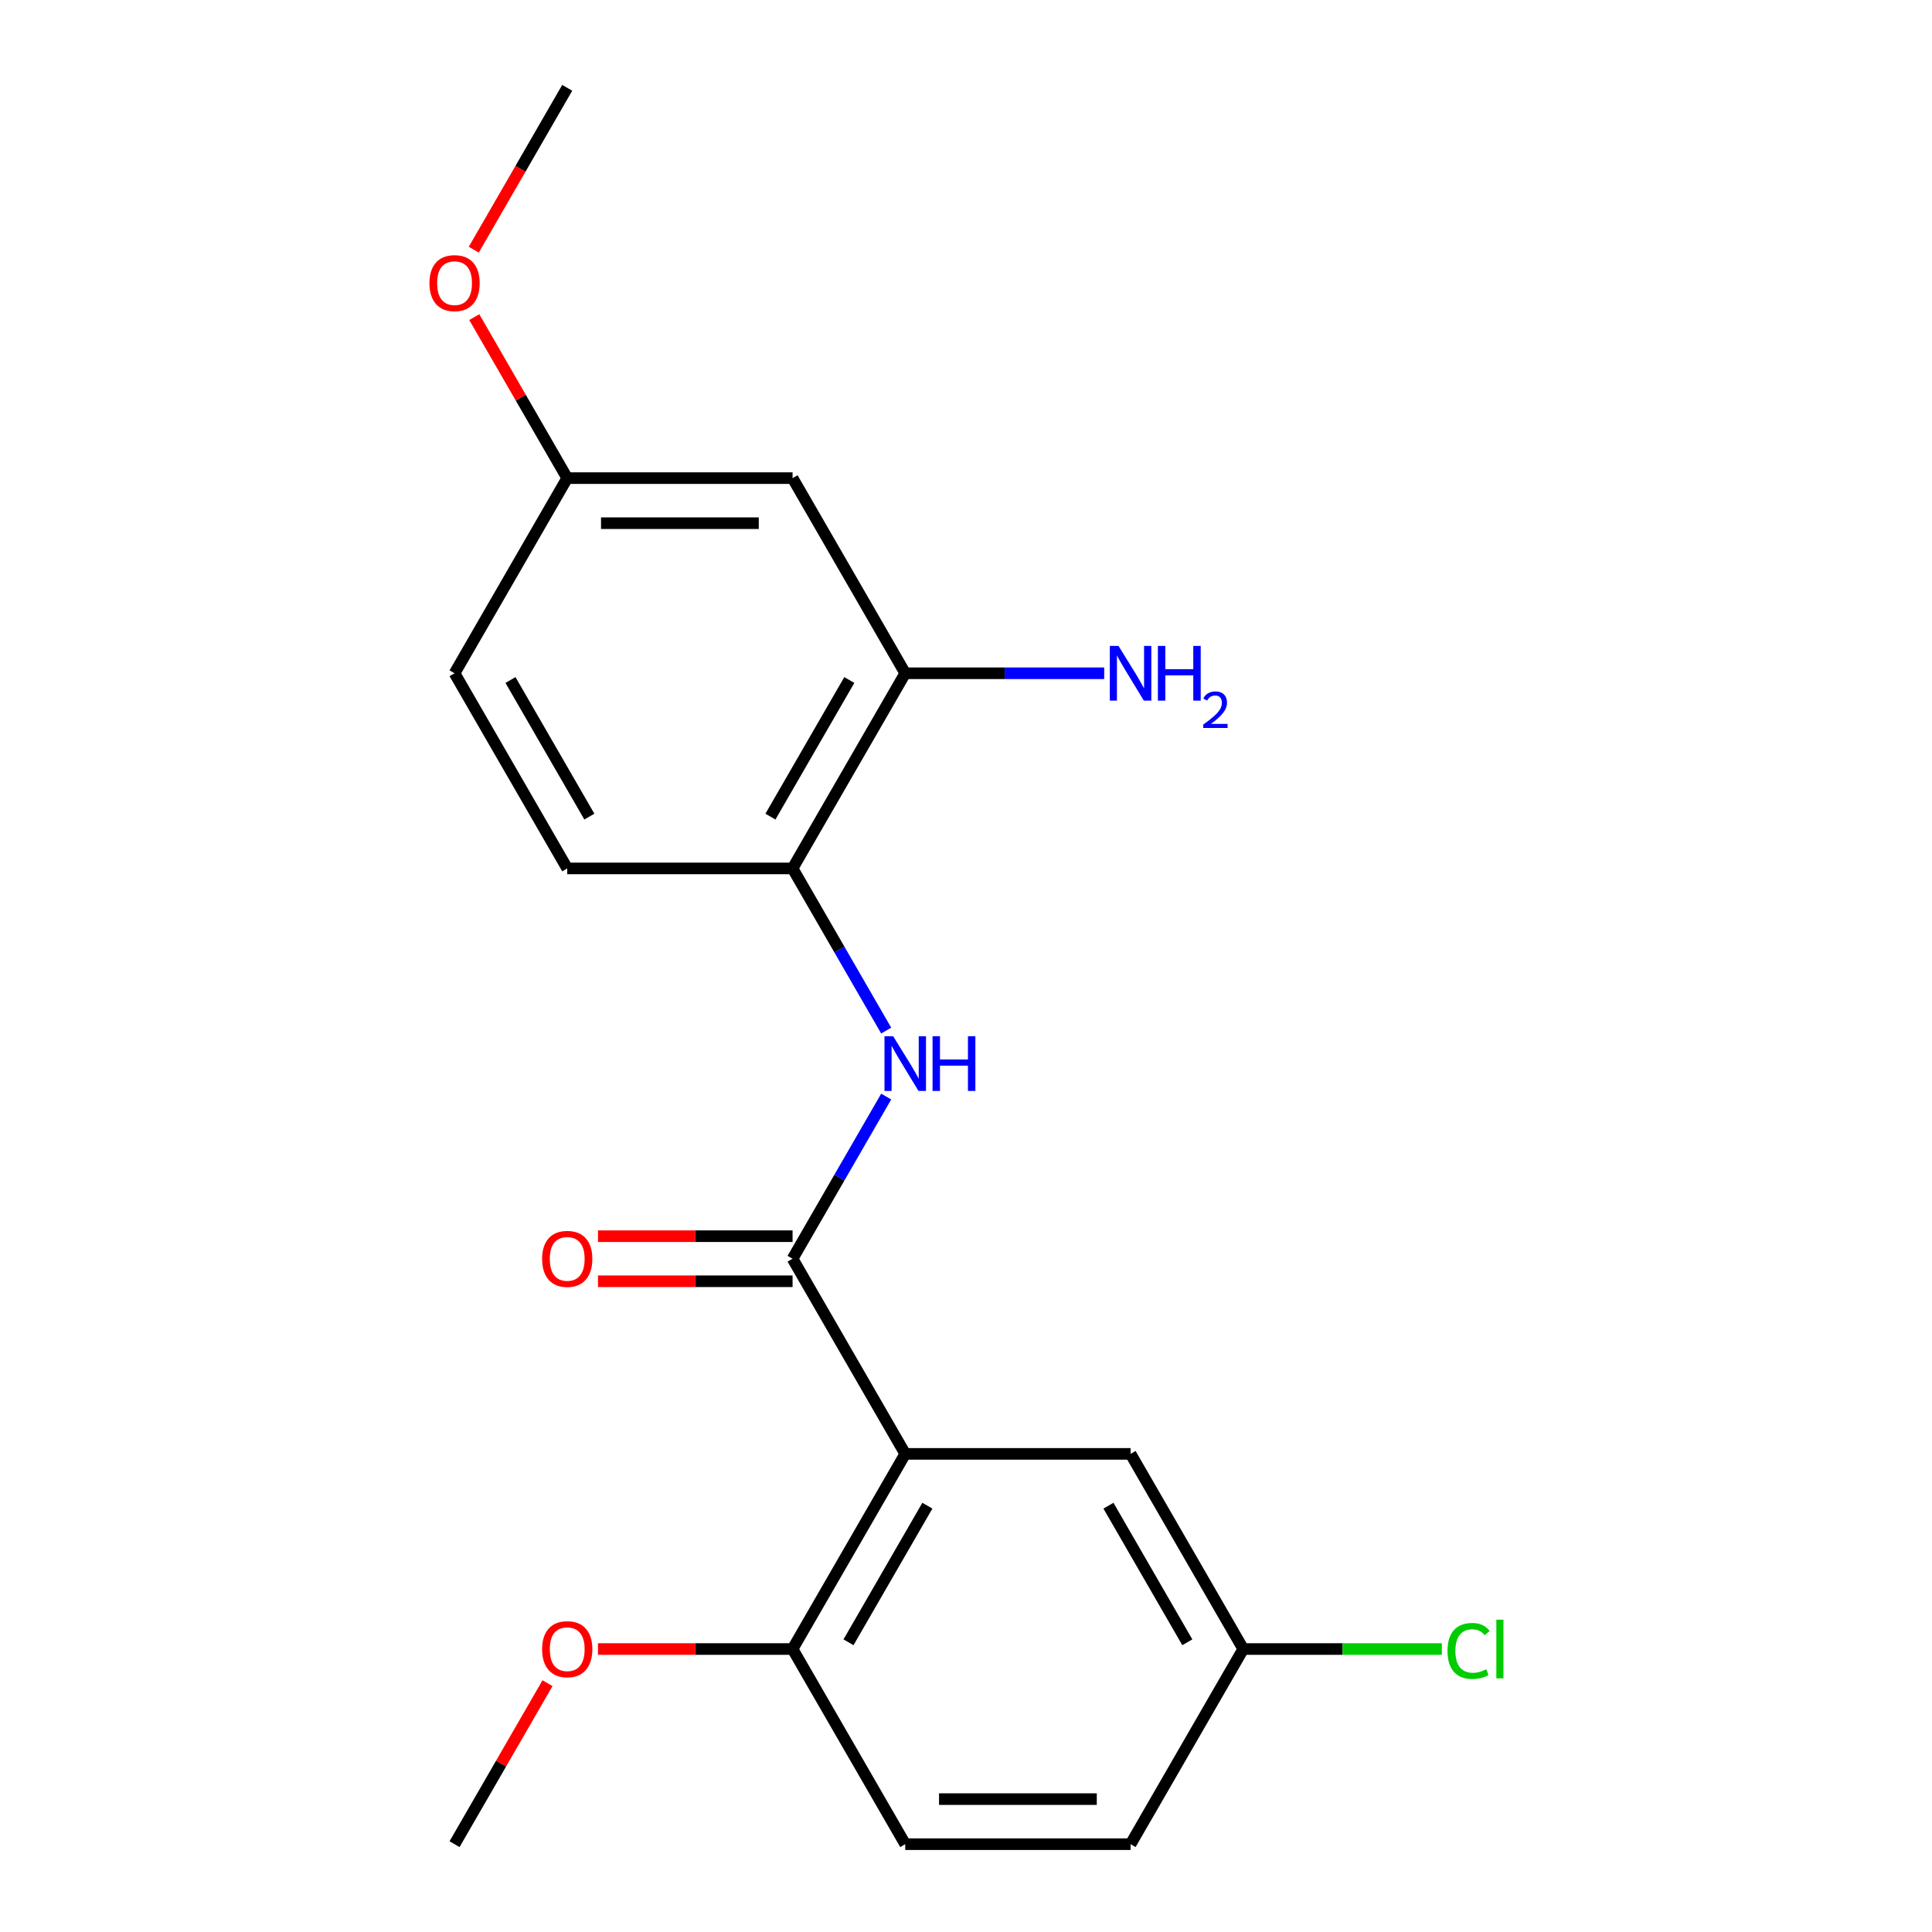 <?xml version='1.0' encoding='iso-8859-1'?>
<svg version='1.1' baseProfile='full'
              xmlns='http://www.w3.org/2000/svg'
                      xmlns:rdkit='http://www.rdkit.org/xml'
                      xmlns:xlink='http://www.w3.org/1999/xlink'
                  xml:space='preserve'
width='1000px' height='1000px' viewBox='0 0 1000 1000'>
<!-- END OF HEADER -->
<rect style='opacity:1.0;fill:#FFFFFF;stroke:none' width='1000' height='1000' x='0' y='0'> </rect>
<path class='bond-0' d='M 468.55,752.525 L 410.232,651.515' style='fill:none;fill-rule:evenodd;stroke:#000000;stroke-width:6px;stroke-linecap:butt;stroke-linejoin:miter;stroke-opacity:1' />
<path class='bond-4' d='M 468.55,752.525 L 410.232,853.535' style='fill:none;fill-rule:evenodd;stroke:#000000;stroke-width:6px;stroke-linecap:butt;stroke-linejoin:miter;stroke-opacity:1' />
<path class='bond-4' d='M 480.004,779.34 L 439.182,850.047' style='fill:none;fill-rule:evenodd;stroke:#000000;stroke-width:6px;stroke-linecap:butt;stroke-linejoin:miter;stroke-opacity:1' />
<path class='bond-6' d='M 468.55,752.525 L 585.186,752.525' style='fill:none;fill-rule:evenodd;stroke:#000000;stroke-width:6px;stroke-linecap:butt;stroke-linejoin:miter;stroke-opacity:1' />
<path class='bond-1' d='M 410.232,651.515 L 434.461,609.548' style='fill:none;fill-rule:evenodd;stroke:#000000;stroke-width:6px;stroke-linecap:butt;stroke-linejoin:miter;stroke-opacity:1' />
<path class='bond-1' d='M 434.461,609.548 L 458.691,567.581' style='fill:none;fill-rule:evenodd;stroke:#0000FF;stroke-width:6px;stroke-linecap:butt;stroke-linejoin:miter;stroke-opacity:1' />
<path class='bond-7' d='M 410.232,639.852 L 359.872,639.852' style='fill:none;fill-rule:evenodd;stroke:#000000;stroke-width:6px;stroke-linecap:butt;stroke-linejoin:miter;stroke-opacity:1' />
<path class='bond-7' d='M 359.872,639.852 L 309.511,639.852' style='fill:none;fill-rule:evenodd;stroke:#FF0000;stroke-width:6px;stroke-linecap:butt;stroke-linejoin:miter;stroke-opacity:1' />
<path class='bond-7' d='M 410.232,663.179 L 359.872,663.179' style='fill:none;fill-rule:evenodd;stroke:#000000;stroke-width:6px;stroke-linecap:butt;stroke-linejoin:miter;stroke-opacity:1' />
<path class='bond-7' d='M 359.872,663.179 L 309.511,663.179' style='fill:none;fill-rule:evenodd;stroke:#FF0000;stroke-width:6px;stroke-linecap:butt;stroke-linejoin:miter;stroke-opacity:1' />
<path class='bond-2' d='M 458.691,533.429 L 434.461,491.462' style='fill:none;fill-rule:evenodd;stroke:#0000FF;stroke-width:6px;stroke-linecap:butt;stroke-linejoin:miter;stroke-opacity:1' />
<path class='bond-2' d='M 434.461,491.462 L 410.232,449.495' style='fill:none;fill-rule:evenodd;stroke:#000000;stroke-width:6px;stroke-linecap:butt;stroke-linejoin:miter;stroke-opacity:1' />
<path class='bond-3' d='M 410.232,449.495 L 468.55,348.485' style='fill:none;fill-rule:evenodd;stroke:#000000;stroke-width:6px;stroke-linecap:butt;stroke-linejoin:miter;stroke-opacity:1' />
<path class='bond-3' d='M 398.777,422.68 L 439.6,351.973' style='fill:none;fill-rule:evenodd;stroke:#000000;stroke-width:6px;stroke-linecap:butt;stroke-linejoin:miter;stroke-opacity:1' />
<path class='bond-8' d='M 410.232,449.495 L 293.595,449.495' style='fill:none;fill-rule:evenodd;stroke:#000000;stroke-width:6px;stroke-linecap:butt;stroke-linejoin:miter;stroke-opacity:1' />
<path class='bond-5' d='M 468.55,348.485 L 410.232,247.475' style='fill:none;fill-rule:evenodd;stroke:#000000;stroke-width:6px;stroke-linecap:butt;stroke-linejoin:miter;stroke-opacity:1' />
<path class='bond-12' d='M 468.55,348.485 L 520.04,348.485' style='fill:none;fill-rule:evenodd;stroke:#000000;stroke-width:6px;stroke-linecap:butt;stroke-linejoin:miter;stroke-opacity:1' />
<path class='bond-12' d='M 520.04,348.485 L 571.53,348.485' style='fill:none;fill-rule:evenodd;stroke:#0000FF;stroke-width:6px;stroke-linecap:butt;stroke-linejoin:miter;stroke-opacity:1' />
<path class='bond-9' d='M 410.232,853.535 L 468.55,954.545' style='fill:none;fill-rule:evenodd;stroke:#000000;stroke-width:6px;stroke-linecap:butt;stroke-linejoin:miter;stroke-opacity:1' />
<path class='bond-16' d='M 410.232,853.535 L 359.872,853.535' style='fill:none;fill-rule:evenodd;stroke:#000000;stroke-width:6px;stroke-linecap:butt;stroke-linejoin:miter;stroke-opacity:1' />
<path class='bond-16' d='M 359.872,853.535 L 309.511,853.535' style='fill:none;fill-rule:evenodd;stroke:#FF0000;stroke-width:6px;stroke-linecap:butt;stroke-linejoin:miter;stroke-opacity:1' />
<path class='bond-21' d='M 410.232,247.475 L 293.595,247.475' style='fill:none;fill-rule:evenodd;stroke:#000000;stroke-width:6px;stroke-linecap:butt;stroke-linejoin:miter;stroke-opacity:1' />
<path class='bond-21' d='M 392.736,270.802 L 311.091,270.802' style='fill:none;fill-rule:evenodd;stroke:#000000;stroke-width:6px;stroke-linecap:butt;stroke-linejoin:miter;stroke-opacity:1' />
<path class='bond-11' d='M 585.186,752.525 L 643.505,853.535' style='fill:none;fill-rule:evenodd;stroke:#000000;stroke-width:6px;stroke-linecap:butt;stroke-linejoin:miter;stroke-opacity:1' />
<path class='bond-11' d='M 573.732,779.34 L 614.555,850.047' style='fill:none;fill-rule:evenodd;stroke:#000000;stroke-width:6px;stroke-linecap:butt;stroke-linejoin:miter;stroke-opacity:1' />
<path class='bond-13' d='M 293.595,449.495 L 235.277,348.485' style='fill:none;fill-rule:evenodd;stroke:#000000;stroke-width:6px;stroke-linecap:butt;stroke-linejoin:miter;stroke-opacity:1' />
<path class='bond-13' d='M 305.05,422.68 L 264.227,351.973' style='fill:none;fill-rule:evenodd;stroke:#000000;stroke-width:6px;stroke-linecap:butt;stroke-linejoin:miter;stroke-opacity:1' />
<path class='bond-20' d='M 468.55,954.545 L 585.186,954.545' style='fill:none;fill-rule:evenodd;stroke:#000000;stroke-width:6px;stroke-linecap:butt;stroke-linejoin:miter;stroke-opacity:1' />
<path class='bond-20' d='M 486.045,931.218 L 567.691,931.218' style='fill:none;fill-rule:evenodd;stroke:#000000;stroke-width:6px;stroke-linecap:butt;stroke-linejoin:miter;stroke-opacity:1' />
<path class='bond-10' d='M 293.595,247.475 L 235.277,348.485' style='fill:none;fill-rule:evenodd;stroke:#000000;stroke-width:6px;stroke-linecap:butt;stroke-linejoin:miter;stroke-opacity:1' />
<path class='bond-17' d='M 293.595,247.475 L 269.539,205.808' style='fill:none;fill-rule:evenodd;stroke:#000000;stroke-width:6px;stroke-linecap:butt;stroke-linejoin:miter;stroke-opacity:1' />
<path class='bond-17' d='M 269.539,205.808 L 245.482,164.141' style='fill:none;fill-rule:evenodd;stroke:#FF0000;stroke-width:6px;stroke-linecap:butt;stroke-linejoin:miter;stroke-opacity:1' />
<path class='bond-14' d='M 643.505,853.535 L 585.186,954.545' style='fill:none;fill-rule:evenodd;stroke:#000000;stroke-width:6px;stroke-linecap:butt;stroke-linejoin:miter;stroke-opacity:1' />
<path class='bond-15' d='M 643.505,853.535 L 694.905,853.535' style='fill:none;fill-rule:evenodd;stroke:#000000;stroke-width:6px;stroke-linecap:butt;stroke-linejoin:miter;stroke-opacity:1' />
<path class='bond-15' d='M 694.905,853.535 L 746.305,853.535' style='fill:none;fill-rule:evenodd;stroke:#00CC00;stroke-width:6px;stroke-linecap:butt;stroke-linejoin:miter;stroke-opacity:1' />
<path class='bond-18' d='M 283.39,871.211 L 259.334,912.878' style='fill:none;fill-rule:evenodd;stroke:#FF0000;stroke-width:6px;stroke-linecap:butt;stroke-linejoin:miter;stroke-opacity:1' />
<path class='bond-18' d='M 259.334,912.878 L 235.277,954.545' style='fill:none;fill-rule:evenodd;stroke:#000000;stroke-width:6px;stroke-linecap:butt;stroke-linejoin:miter;stroke-opacity:1' />
<path class='bond-19' d='M 245.228,129.229 L 269.412,87.342' style='fill:none;fill-rule:evenodd;stroke:#FF0000;stroke-width:6px;stroke-linecap:butt;stroke-linejoin:miter;stroke-opacity:1' />
<path class='bond-19' d='M 269.412,87.342 L 293.595,45.455' style='fill:none;fill-rule:evenodd;stroke:#000000;stroke-width:6px;stroke-linecap:butt;stroke-linejoin:miter;stroke-opacity:1' />
<path  class='atom-2' d='M 462.29 536.345
L 471.57 551.345
Q 472.49 552.825, 473.97 555.505
Q 475.45 558.185, 475.53 558.345
L 475.53 536.345
L 479.29 536.345
L 479.29 564.665
L 475.41 564.665
L 465.45 548.265
Q 464.29 546.345, 463.05 544.145
Q 461.85 541.945, 461.49 541.265
L 461.49 564.665
L 457.81 564.665
L 457.81 536.345
L 462.29 536.345
' fill='#0000FF'/>
<path  class='atom-2' d='M 482.69 536.345
L 486.53 536.345
L 486.53 548.385
L 501.01 548.385
L 501.01 536.345
L 504.85 536.345
L 504.85 564.665
L 501.01 564.665
L 501.01 551.585
L 486.53 551.585
L 486.53 564.665
L 482.69 564.665
L 482.69 536.345
' fill='#0000FF'/>
<path  class='atom-8' d='M 280.595 651.595
Q 280.595 644.795, 283.955 640.995
Q 287.315 637.195, 293.595 637.195
Q 299.875 637.195, 303.235 640.995
Q 306.595 644.795, 306.595 651.595
Q 306.595 658.475, 303.195 662.395
Q 299.795 666.275, 293.595 666.275
Q 287.355 666.275, 283.955 662.395
Q 280.595 658.515, 280.595 651.595
M 293.595 663.075
Q 297.915 663.075, 300.235 660.195
Q 302.595 657.275, 302.595 651.595
Q 302.595 646.035, 300.235 643.235
Q 297.915 640.395, 293.595 640.395
Q 289.275 640.395, 286.915 643.195
Q 284.595 645.995, 284.595 651.595
Q 284.595 657.315, 286.915 660.195
Q 289.275 663.075, 293.595 663.075
' fill='#FF0000'/>
<path  class='atom-13' d='M 578.926 334.325
L 588.206 349.325
Q 589.126 350.805, 590.606 353.485
Q 592.086 356.165, 592.166 356.325
L 592.166 334.325
L 595.926 334.325
L 595.926 362.645
L 592.046 362.645
L 582.086 346.245
Q 580.926 344.325, 579.686 342.125
Q 578.486 339.925, 578.126 339.245
L 578.126 362.645
L 574.446 362.645
L 574.446 334.325
L 578.926 334.325
' fill='#0000FF'/>
<path  class='atom-13' d='M 599.326 334.325
L 603.166 334.325
L 603.166 346.365
L 617.646 346.365
L 617.646 334.325
L 621.486 334.325
L 621.486 362.645
L 617.646 362.645
L 617.646 349.565
L 603.166 349.565
L 603.166 362.645
L 599.326 362.645
L 599.326 334.325
' fill='#0000FF'/>
<path  class='atom-13' d='M 622.859 361.651
Q 623.546 359.882, 625.182 358.906
Q 626.819 357.902, 629.09 357.902
Q 631.914 357.902, 633.498 359.434
Q 635.082 360.965, 635.082 363.684
Q 635.082 366.456, 633.023 369.043
Q 630.99 371.63, 626.766 374.693
L 635.399 374.693
L 635.399 376.805
L 622.806 376.805
L 622.806 375.036
Q 626.291 372.554, 628.35 370.706
Q 630.436 368.858, 631.439 367.195
Q 632.442 365.532, 632.442 363.816
Q 632.442 362.021, 631.545 361.018
Q 630.647 360.014, 629.09 360.014
Q 627.585 360.014, 626.582 360.622
Q 625.578 361.229, 624.866 362.575
L 622.859 361.651
' fill='#0000FF'/>
<path  class='atom-16' d='M 749.221 854.515
Q 749.221 847.475, 752.501 843.795
Q 755.821 840.075, 762.101 840.075
Q 767.941 840.075, 771.061 844.195
L 768.421 846.355
Q 766.141 843.355, 762.101 843.355
Q 757.821 843.355, 755.541 846.235
Q 753.301 849.075, 753.301 854.515
Q 753.301 860.115, 755.621 862.995
Q 757.981 865.875, 762.541 865.875
Q 765.661 865.875, 769.301 863.995
L 770.421 866.995
Q 768.941 867.955, 766.701 868.515
Q 764.461 869.075, 761.981 869.075
Q 755.821 869.075, 752.501 865.315
Q 749.221 861.555, 749.221 854.515
' fill='#00CC00'/>
<path  class='atom-16' d='M 774.501 838.355
L 778.181 838.355
L 778.181 868.715
L 774.501 868.715
L 774.501 838.355
' fill='#00CC00'/>
<path  class='atom-17' d='M 280.595 853.615
Q 280.595 846.815, 283.955 843.015
Q 287.315 839.215, 293.595 839.215
Q 299.875 839.215, 303.235 843.015
Q 306.595 846.815, 306.595 853.615
Q 306.595 860.495, 303.195 864.415
Q 299.795 868.295, 293.595 868.295
Q 287.355 868.295, 283.955 864.415
Q 280.595 860.535, 280.595 853.615
M 293.595 865.095
Q 297.915 865.095, 300.235 862.215
Q 302.595 859.295, 302.595 853.615
Q 302.595 848.055, 300.235 845.255
Q 297.915 842.415, 293.595 842.415
Q 289.275 842.415, 286.915 845.215
Q 284.595 848.015, 284.595 853.615
Q 284.595 859.335, 286.915 862.215
Q 289.275 865.095, 293.595 865.095
' fill='#FF0000'/>
<path  class='atom-18' d='M 222.277 146.545
Q 222.277 139.745, 225.637 135.945
Q 228.997 132.145, 235.277 132.145
Q 241.557 132.145, 244.917 135.945
Q 248.277 139.745, 248.277 146.545
Q 248.277 153.425, 244.877 157.345
Q 241.477 161.225, 235.277 161.225
Q 229.037 161.225, 225.637 157.345
Q 222.277 153.465, 222.277 146.545
M 235.277 158.025
Q 239.597 158.025, 241.917 155.145
Q 244.277 152.225, 244.277 146.545
Q 244.277 140.985, 241.917 138.185
Q 239.597 135.345, 235.277 135.345
Q 230.957 135.345, 228.597 138.145
Q 226.277 140.945, 226.277 146.545
Q 226.277 152.265, 228.597 155.145
Q 230.957 158.025, 235.277 158.025
' fill='#FF0000'/>
</svg>
